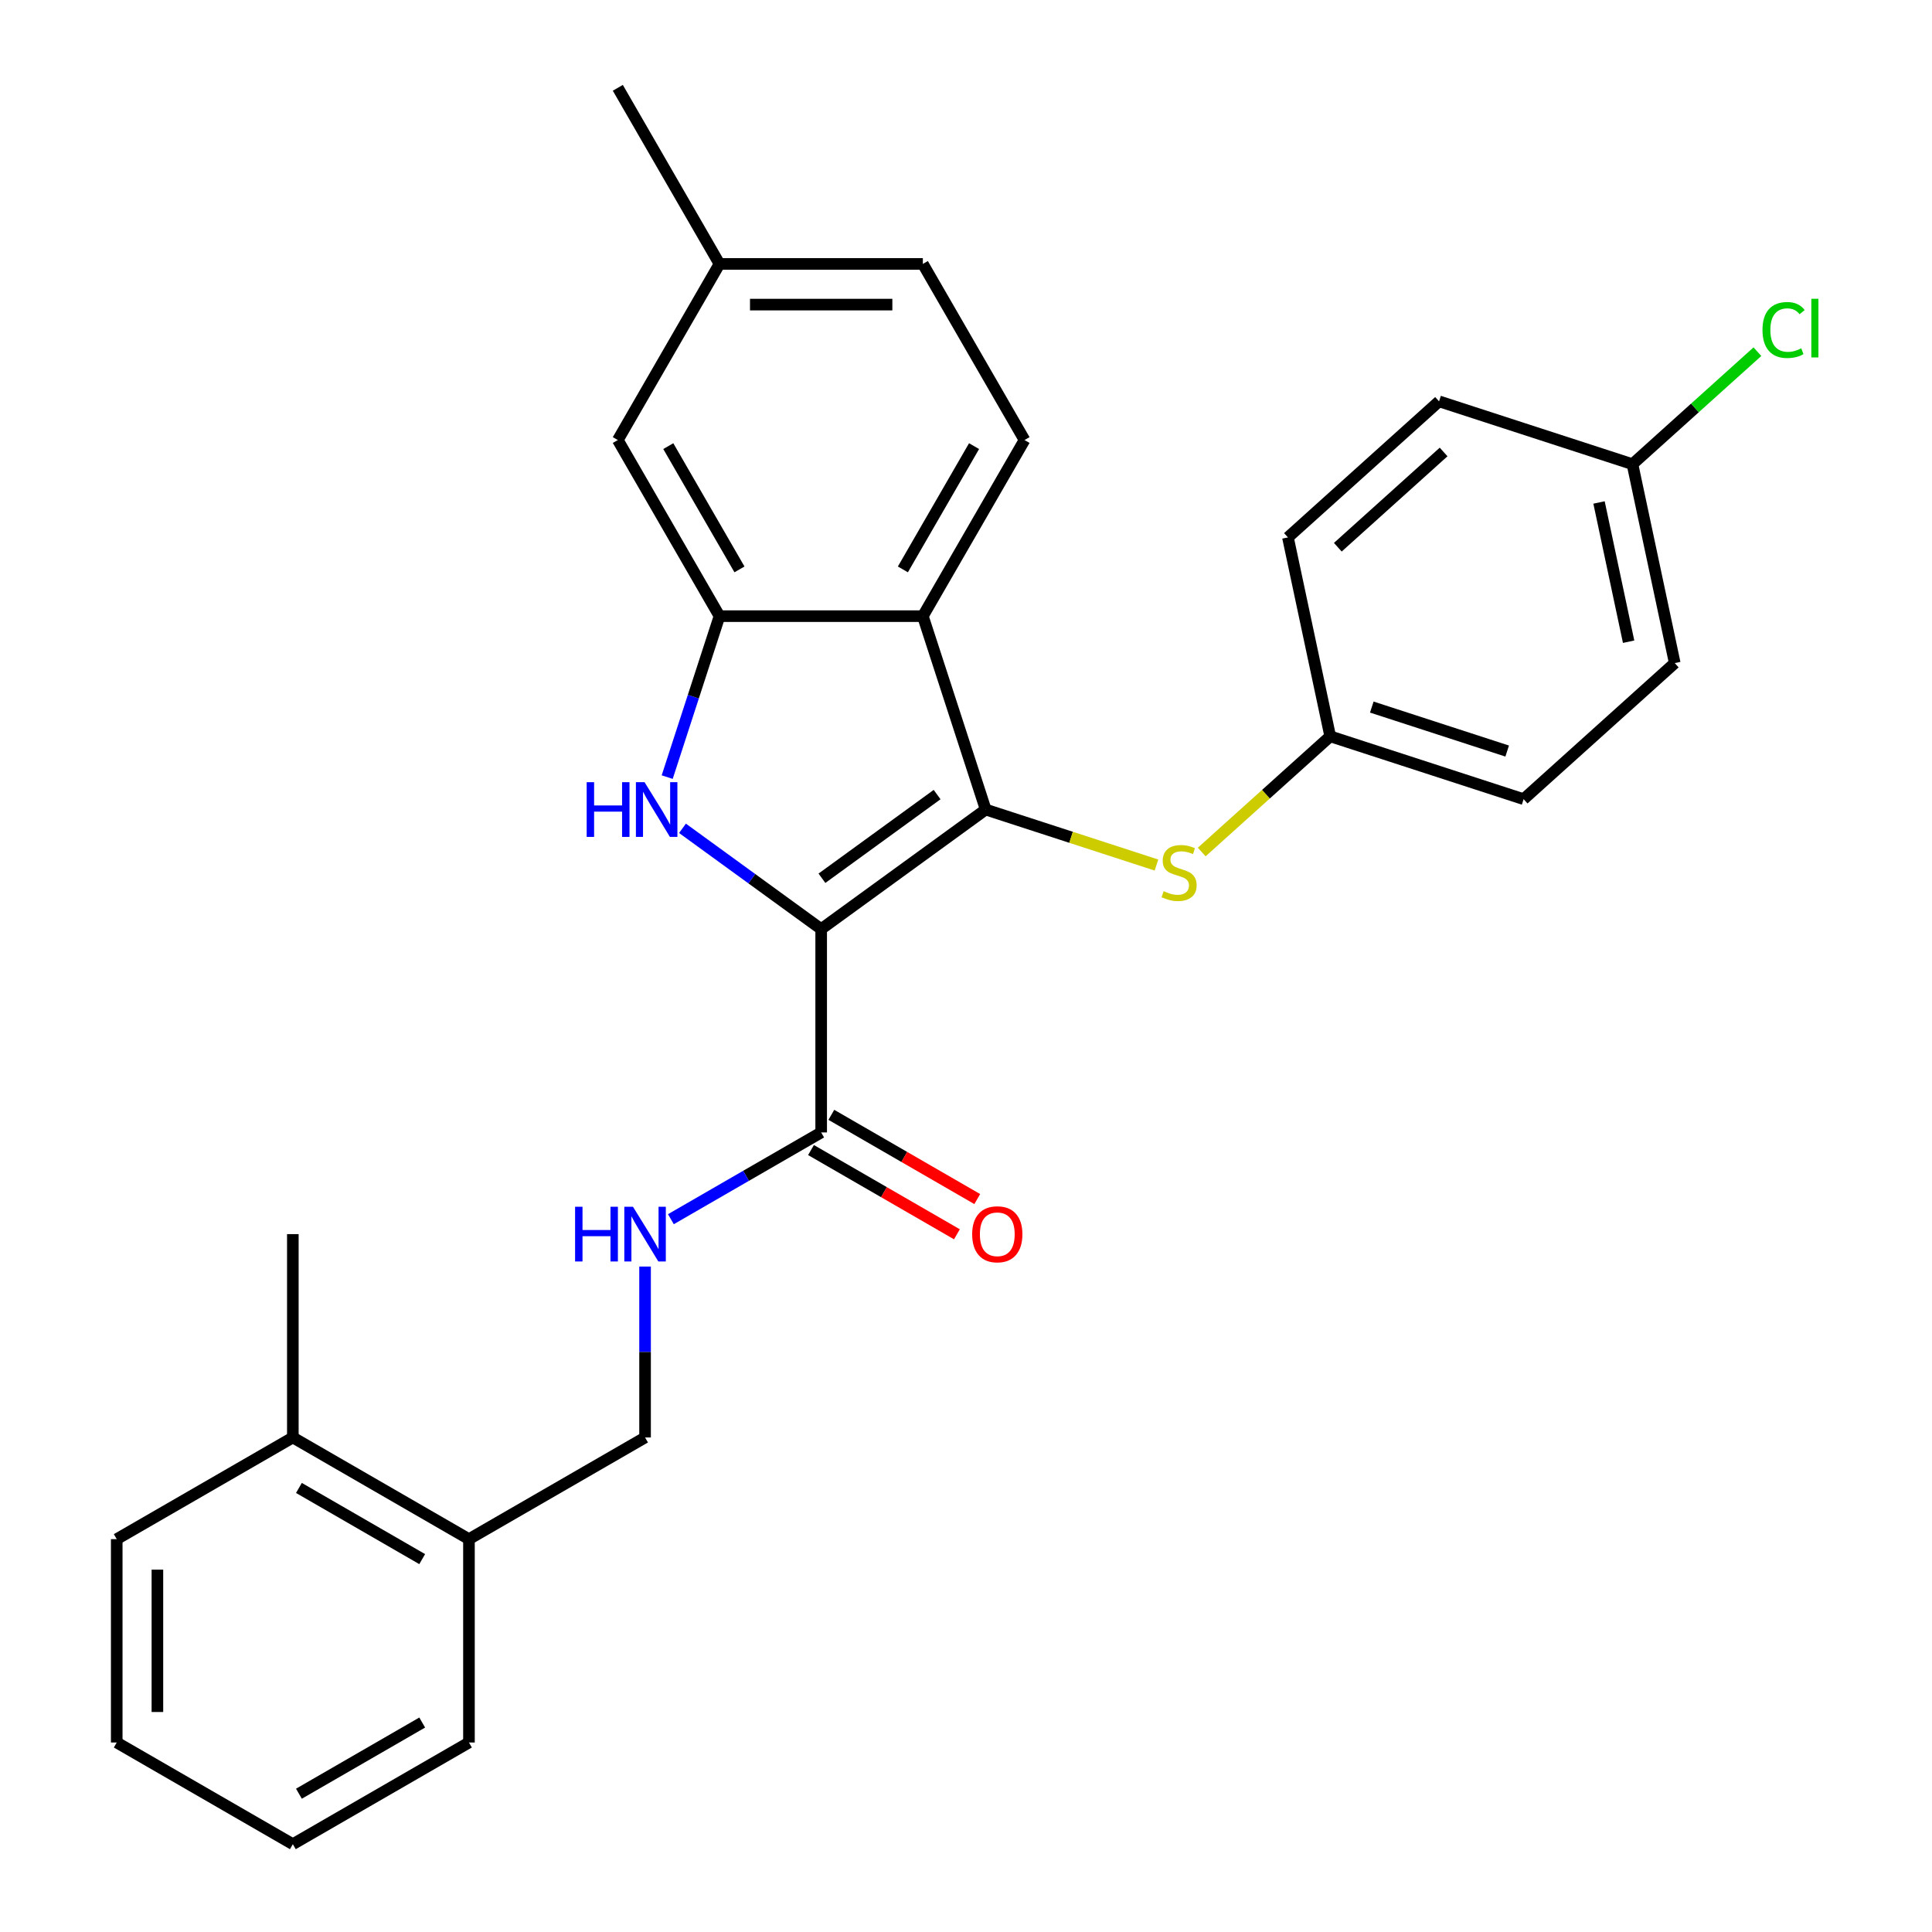 <?xml version='1.0' encoding='iso-8859-1'?>
<svg version='1.1' baseProfile='full'
              xmlns='http://www.w3.org/2000/svg'
                      xmlns:rdkit='http://www.rdkit.org/xml'
                      xmlns:xlink='http://www.w3.org/1999/xlink'
                  xml:space='preserve'
width='1000px' height='1000px' viewBox='0 0 1000 1000'>
<!-- END OF HEADER -->
<rect style='opacity:1.0;fill:#FFFFFF;stroke:none' width='1000' height='1000' x='0' y='0'> </rect>
<path class='bond-0' d='M 425.038,480.892 L 510.193,419.023' style='fill:none;fill-rule:evenodd;stroke:#000000;stroke-width:6px;stroke-linecap:butt;stroke-linejoin:miter;stroke-opacity:1' />
<path class='bond-0' d='M 425.438,454.581 L 485.046,411.273' style='fill:none;fill-rule:evenodd;stroke:#000000;stroke-width:6px;stroke-linecap:butt;stroke-linejoin:miter;stroke-opacity:1' />
<path class='bond-1' d='M 425.038,480.892 L 389.147,454.815' style='fill:none;fill-rule:evenodd;stroke:#000000;stroke-width:6px;stroke-linecap:butt;stroke-linejoin:miter;stroke-opacity:1' />
<path class='bond-1' d='M 389.147,454.815 L 353.256,428.738' style='fill:none;fill-rule:evenodd;stroke:#0000FF;stroke-width:6px;stroke-linecap:butt;stroke-linejoin:miter;stroke-opacity:1' />
<path class='bond-4' d='M 425.038,480.892 L 425.038,586.148' style='fill:none;fill-rule:evenodd;stroke:#000000;stroke-width:6px;stroke-linecap:butt;stroke-linejoin:miter;stroke-opacity:1' />
<path class='bond-2' d='M 510.193,419.023 L 477.667,318.919' style='fill:none;fill-rule:evenodd;stroke:#000000;stroke-width:6px;stroke-linecap:butt;stroke-linejoin:miter;stroke-opacity:1' />
<path class='bond-5' d='M 510.193,419.023 L 554.389,433.384' style='fill:none;fill-rule:evenodd;stroke:#000000;stroke-width:6px;stroke-linecap:butt;stroke-linejoin:miter;stroke-opacity:1' />
<path class='bond-5' d='M 554.389,433.384 L 598.586,447.744' style='fill:none;fill-rule:evenodd;stroke:#CCCC00;stroke-width:6px;stroke-linecap:butt;stroke-linejoin:miter;stroke-opacity:1' />
<path class='bond-3' d='M 345.34,402.232 L 358.875,360.575' style='fill:none;fill-rule:evenodd;stroke:#0000FF;stroke-width:6px;stroke-linecap:butt;stroke-linejoin:miter;stroke-opacity:1' />
<path class='bond-3' d='M 358.875,360.575 L 372.41,318.919' style='fill:none;fill-rule:evenodd;stroke:#000000;stroke-width:6px;stroke-linecap:butt;stroke-linejoin:miter;stroke-opacity:1' />
<path class='bond-7' d='M 477.667,318.919 L 530.295,227.764' style='fill:none;fill-rule:evenodd;stroke:#000000;stroke-width:6px;stroke-linecap:butt;stroke-linejoin:miter;stroke-opacity:1' />
<path class='bond-7' d='M 467.33,294.72 L 504.17,230.912' style='fill:none;fill-rule:evenodd;stroke:#000000;stroke-width:6px;stroke-linecap:butt;stroke-linejoin:miter;stroke-opacity:1' />
<path class='bond-28' d='M 477.667,318.919 L 372.41,318.919' style='fill:none;fill-rule:evenodd;stroke:#000000;stroke-width:6px;stroke-linecap:butt;stroke-linejoin:miter;stroke-opacity:1' />
<path class='bond-8' d='M 372.41,318.919 L 319.782,227.764' style='fill:none;fill-rule:evenodd;stroke:#000000;stroke-width:6px;stroke-linecap:butt;stroke-linejoin:miter;stroke-opacity:1' />
<path class='bond-8' d='M 382.747,294.72 L 345.907,230.912' style='fill:none;fill-rule:evenodd;stroke:#000000;stroke-width:6px;stroke-linecap:butt;stroke-linejoin:miter;stroke-opacity:1' />
<path class='bond-6' d='M 425.038,586.148 L 386.147,608.602' style='fill:none;fill-rule:evenodd;stroke:#000000;stroke-width:6px;stroke-linecap:butt;stroke-linejoin:miter;stroke-opacity:1' />
<path class='bond-6' d='M 386.147,608.602 L 347.255,631.056' style='fill:none;fill-rule:evenodd;stroke:#0000FF;stroke-width:6px;stroke-linecap:butt;stroke-linejoin:miter;stroke-opacity:1' />
<path class='bond-9' d='M 419.776,595.264 L 457.537,617.065' style='fill:none;fill-rule:evenodd;stroke:#000000;stroke-width:6px;stroke-linecap:butt;stroke-linejoin:miter;stroke-opacity:1' />
<path class='bond-9' d='M 457.537,617.065 L 495.299,638.867' style='fill:none;fill-rule:evenodd;stroke:#FF0000;stroke-width:6px;stroke-linecap:butt;stroke-linejoin:miter;stroke-opacity:1' />
<path class='bond-9' d='M 430.301,577.033 L 468.063,598.834' style='fill:none;fill-rule:evenodd;stroke:#000000;stroke-width:6px;stroke-linecap:butt;stroke-linejoin:miter;stroke-opacity:1' />
<path class='bond-9' d='M 468.063,598.834 L 505.825,620.636' style='fill:none;fill-rule:evenodd;stroke:#FF0000;stroke-width:6px;stroke-linecap:butt;stroke-linejoin:miter;stroke-opacity:1' />
<path class='bond-12' d='M 622.009,441.005 L 655.264,411.062' style='fill:none;fill-rule:evenodd;stroke:#CCCC00;stroke-width:6px;stroke-linecap:butt;stroke-linejoin:miter;stroke-opacity:1' />
<path class='bond-12' d='M 655.264,411.062 L 688.518,381.119' style='fill:none;fill-rule:evenodd;stroke:#000000;stroke-width:6px;stroke-linecap:butt;stroke-linejoin:miter;stroke-opacity:1' />
<path class='bond-10' d='M 333.884,655.568 L 333.884,699.8' style='fill:none;fill-rule:evenodd;stroke:#0000FF;stroke-width:6px;stroke-linecap:butt;stroke-linejoin:miter;stroke-opacity:1' />
<path class='bond-10' d='M 333.884,699.8 L 333.884,744.033' style='fill:none;fill-rule:evenodd;stroke:#000000;stroke-width:6px;stroke-linecap:butt;stroke-linejoin:miter;stroke-opacity:1' />
<path class='bond-14' d='M 530.295,227.764 L 477.667,136.609' style='fill:none;fill-rule:evenodd;stroke:#000000;stroke-width:6px;stroke-linecap:butt;stroke-linejoin:miter;stroke-opacity:1' />
<path class='bond-15' d='M 319.782,227.764 L 372.41,136.609' style='fill:none;fill-rule:evenodd;stroke:#000000;stroke-width:6px;stroke-linecap:butt;stroke-linejoin:miter;stroke-opacity:1' />
<path class='bond-11' d='M 333.884,744.033 L 242.729,796.661' style='fill:none;fill-rule:evenodd;stroke:#000000;stroke-width:6px;stroke-linecap:butt;stroke-linejoin:miter;stroke-opacity:1' />
<path class='bond-13' d='M 242.729,796.661 L 151.574,744.033' style='fill:none;fill-rule:evenodd;stroke:#000000;stroke-width:6px;stroke-linecap:butt;stroke-linejoin:miter;stroke-opacity:1' />
<path class='bond-13' d='M 218.53,806.998 L 154.722,770.158' style='fill:none;fill-rule:evenodd;stroke:#000000;stroke-width:6px;stroke-linecap:butt;stroke-linejoin:miter;stroke-opacity:1' />
<path class='bond-22' d='M 242.729,796.661 L 242.729,901.917' style='fill:none;fill-rule:evenodd;stroke:#000000;stroke-width:6px;stroke-linecap:butt;stroke-linejoin:miter;stroke-opacity:1' />
<path class='bond-18' d='M 688.518,381.119 L 666.634,278.163' style='fill:none;fill-rule:evenodd;stroke:#000000;stroke-width:6px;stroke-linecap:butt;stroke-linejoin:miter;stroke-opacity:1' />
<path class='bond-19' d='M 688.518,381.119 L 788.623,413.645' style='fill:none;fill-rule:evenodd;stroke:#000000;stroke-width:6px;stroke-linecap:butt;stroke-linejoin:miter;stroke-opacity:1' />
<path class='bond-19' d='M 710.039,365.977 L 780.112,388.745' style='fill:none;fill-rule:evenodd;stroke:#000000;stroke-width:6px;stroke-linecap:butt;stroke-linejoin:miter;stroke-opacity:1' />
<path class='bond-23' d='M 151.574,744.033 L 151.574,638.776' style='fill:none;fill-rule:evenodd;stroke:#000000;stroke-width:6px;stroke-linecap:butt;stroke-linejoin:miter;stroke-opacity:1' />
<path class='bond-24' d='M 151.574,744.033 L 60.42,796.661' style='fill:none;fill-rule:evenodd;stroke:#000000;stroke-width:6px;stroke-linecap:butt;stroke-linejoin:miter;stroke-opacity:1' />
<path class='bond-29' d='M 477.667,136.609 L 372.41,136.609' style='fill:none;fill-rule:evenodd;stroke:#000000;stroke-width:6px;stroke-linecap:butt;stroke-linejoin:miter;stroke-opacity:1' />
<path class='bond-29' d='M 461.878,157.661 L 388.199,157.661' style='fill:none;fill-rule:evenodd;stroke:#000000;stroke-width:6px;stroke-linecap:butt;stroke-linejoin:miter;stroke-opacity:1' />
<path class='bond-25' d='M 372.41,136.609 L 319.782,45.455' style='fill:none;fill-rule:evenodd;stroke:#000000;stroke-width:6px;stroke-linecap:butt;stroke-linejoin:miter;stroke-opacity:1' />
<path class='bond-16' d='M 844.96,240.259 L 866.844,343.215' style='fill:none;fill-rule:evenodd;stroke:#000000;stroke-width:6px;stroke-linecap:butt;stroke-linejoin:miter;stroke-opacity:1' />
<path class='bond-16' d='M 827.651,260.079 L 842.97,332.148' style='fill:none;fill-rule:evenodd;stroke:#000000;stroke-width:6px;stroke-linecap:butt;stroke-linejoin:miter;stroke-opacity:1' />
<path class='bond-17' d='M 844.96,240.259 L 877.294,211.144' style='fill:none;fill-rule:evenodd;stroke:#000000;stroke-width:6px;stroke-linecap:butt;stroke-linejoin:miter;stroke-opacity:1' />
<path class='bond-17' d='M 877.294,211.144 L 909.629,182.03' style='fill:none;fill-rule:evenodd;stroke:#00CC00;stroke-width:6px;stroke-linecap:butt;stroke-linejoin:miter;stroke-opacity:1' />
<path class='bond-30' d='M 844.96,240.259 L 744.855,207.733' style='fill:none;fill-rule:evenodd;stroke:#000000;stroke-width:6px;stroke-linecap:butt;stroke-linejoin:miter;stroke-opacity:1' />
<path class='bond-21' d='M 666.634,278.163 L 744.855,207.733' style='fill:none;fill-rule:evenodd;stroke:#000000;stroke-width:6px;stroke-linecap:butt;stroke-linejoin:miter;stroke-opacity:1' />
<path class='bond-21' d='M 692.453,283.243 L 747.208,233.941' style='fill:none;fill-rule:evenodd;stroke:#000000;stroke-width:6px;stroke-linecap:butt;stroke-linejoin:miter;stroke-opacity:1' />
<path class='bond-20' d='M 788.623,413.645 L 866.844,343.215' style='fill:none;fill-rule:evenodd;stroke:#000000;stroke-width:6px;stroke-linecap:butt;stroke-linejoin:miter;stroke-opacity:1' />
<path class='bond-27' d='M 242.729,901.917 L 151.574,954.545' style='fill:none;fill-rule:evenodd;stroke:#000000;stroke-width:6px;stroke-linecap:butt;stroke-linejoin:miter;stroke-opacity:1' />
<path class='bond-27' d='M 218.53,891.581 L 154.722,928.42' style='fill:none;fill-rule:evenodd;stroke:#000000;stroke-width:6px;stroke-linecap:butt;stroke-linejoin:miter;stroke-opacity:1' />
<path class='bond-31' d='M 60.42,796.661 L 60.42,901.917' style='fill:none;fill-rule:evenodd;stroke:#000000;stroke-width:6px;stroke-linecap:butt;stroke-linejoin:miter;stroke-opacity:1' />
<path class='bond-31' d='M 81.471,812.449 L 81.471,886.129' style='fill:none;fill-rule:evenodd;stroke:#000000;stroke-width:6px;stroke-linecap:butt;stroke-linejoin:miter;stroke-opacity:1' />
<path class='bond-26' d='M 60.42,901.917 L 151.574,954.545' style='fill:none;fill-rule:evenodd;stroke:#000000;stroke-width:6px;stroke-linecap:butt;stroke-linejoin:miter;stroke-opacity:1' />
<path  class='atom-2' d='M 303.664 404.863
L 307.504 404.863
L 307.504 416.903
L 321.984 416.903
L 321.984 404.863
L 325.824 404.863
L 325.824 433.183
L 321.984 433.183
L 321.984 420.103
L 307.504 420.103
L 307.504 433.183
L 303.664 433.183
L 303.664 404.863
' fill='#0000FF'/>
<path  class='atom-2' d='M 333.624 404.863
L 342.904 419.863
Q 343.824 421.343, 345.304 424.023
Q 346.784 426.703, 346.864 426.863
L 346.864 404.863
L 350.624 404.863
L 350.624 433.183
L 346.744 433.183
L 336.784 416.783
Q 335.624 414.863, 334.384 412.663
Q 333.184 410.463, 332.824 409.783
L 332.824 433.183
L 329.144 433.183
L 329.144 404.863
L 333.624 404.863
' fill='#0000FF'/>
<path  class='atom-6' d='M 602.297 461.27
Q 602.617 461.39, 603.937 461.95
Q 605.257 462.51, 606.697 462.87
Q 608.177 463.19, 609.617 463.19
Q 612.297 463.19, 613.857 461.91
Q 615.417 460.59, 615.417 458.31
Q 615.417 456.75, 614.617 455.79
Q 613.857 454.83, 612.657 454.31
Q 611.457 453.79, 609.457 453.19
Q 606.937 452.43, 605.417 451.71
Q 603.937 450.99, 602.857 449.47
Q 601.817 447.95, 601.817 445.39
Q 601.817 441.83, 604.217 439.63
Q 606.657 437.43, 611.457 437.43
Q 614.737 437.43, 618.457 438.99
L 617.537 442.07
Q 614.137 440.67, 611.577 440.67
Q 608.817 440.67, 607.297 441.83
Q 605.777 442.95, 605.817 444.91
Q 605.817 446.43, 606.577 447.35
Q 607.377 448.27, 608.497 448.79
Q 609.657 449.31, 611.577 449.91
Q 614.137 450.71, 615.657 451.51
Q 617.177 452.31, 618.257 453.95
Q 619.377 455.55, 619.377 458.31
Q 619.377 462.23, 616.737 464.35
Q 614.137 466.43, 609.777 466.43
Q 607.257 466.43, 605.337 465.87
Q 603.457 465.35, 601.217 464.43
L 602.297 461.27
' fill='#CCCC00'/>
<path  class='atom-7' d='M 297.664 624.616
L 301.504 624.616
L 301.504 636.656
L 315.984 636.656
L 315.984 624.616
L 319.824 624.616
L 319.824 652.936
L 315.984 652.936
L 315.984 639.856
L 301.504 639.856
L 301.504 652.936
L 297.664 652.936
L 297.664 624.616
' fill='#0000FF'/>
<path  class='atom-7' d='M 327.624 624.616
L 336.904 639.616
Q 337.824 641.096, 339.304 643.776
Q 340.784 646.456, 340.864 646.616
L 340.864 624.616
L 344.624 624.616
L 344.624 652.936
L 340.744 652.936
L 330.784 636.536
Q 329.624 634.616, 328.384 632.416
Q 327.184 630.216, 326.824 629.536
L 326.824 652.936
L 323.144 652.936
L 323.144 624.616
L 327.624 624.616
' fill='#0000FF'/>
<path  class='atom-10' d='M 503.193 638.856
Q 503.193 632.056, 506.553 628.256
Q 509.913 624.456, 516.193 624.456
Q 522.473 624.456, 525.833 628.256
Q 529.193 632.056, 529.193 638.856
Q 529.193 645.736, 525.793 649.656
Q 522.393 653.536, 516.193 653.536
Q 509.953 653.536, 506.553 649.656
Q 503.193 645.776, 503.193 638.856
M 516.193 650.336
Q 520.513 650.336, 522.833 647.456
Q 525.193 644.536, 525.193 638.856
Q 525.193 633.296, 522.833 630.496
Q 520.513 627.656, 516.193 627.656
Q 511.873 627.656, 509.513 630.456
Q 507.193 633.256, 507.193 638.856
Q 507.193 644.576, 509.513 647.456
Q 511.873 650.336, 516.193 650.336
' fill='#FF0000'/>
<path  class='atom-18' d='M 912.26 170.808
Q 912.26 163.768, 915.54 160.088
Q 918.86 156.368, 925.14 156.368
Q 930.98 156.368, 934.1 160.488
L 931.46 162.648
Q 929.18 159.648, 925.14 159.648
Q 920.86 159.648, 918.58 162.528
Q 916.34 165.368, 916.34 170.808
Q 916.34 176.408, 918.66 179.288
Q 921.02 182.168, 925.58 182.168
Q 928.7 182.168, 932.34 180.288
L 933.46 183.288
Q 931.98 184.248, 929.74 184.808
Q 927.5 185.368, 925.02 185.368
Q 918.86 185.368, 915.54 181.608
Q 912.26 177.848, 912.26 170.808
' fill='#00CC00'/>
<path  class='atom-18' d='M 937.54 154.648
L 941.22 154.648
L 941.22 185.008
L 937.54 185.008
L 937.54 154.648
' fill='#00CC00'/>
</svg>
